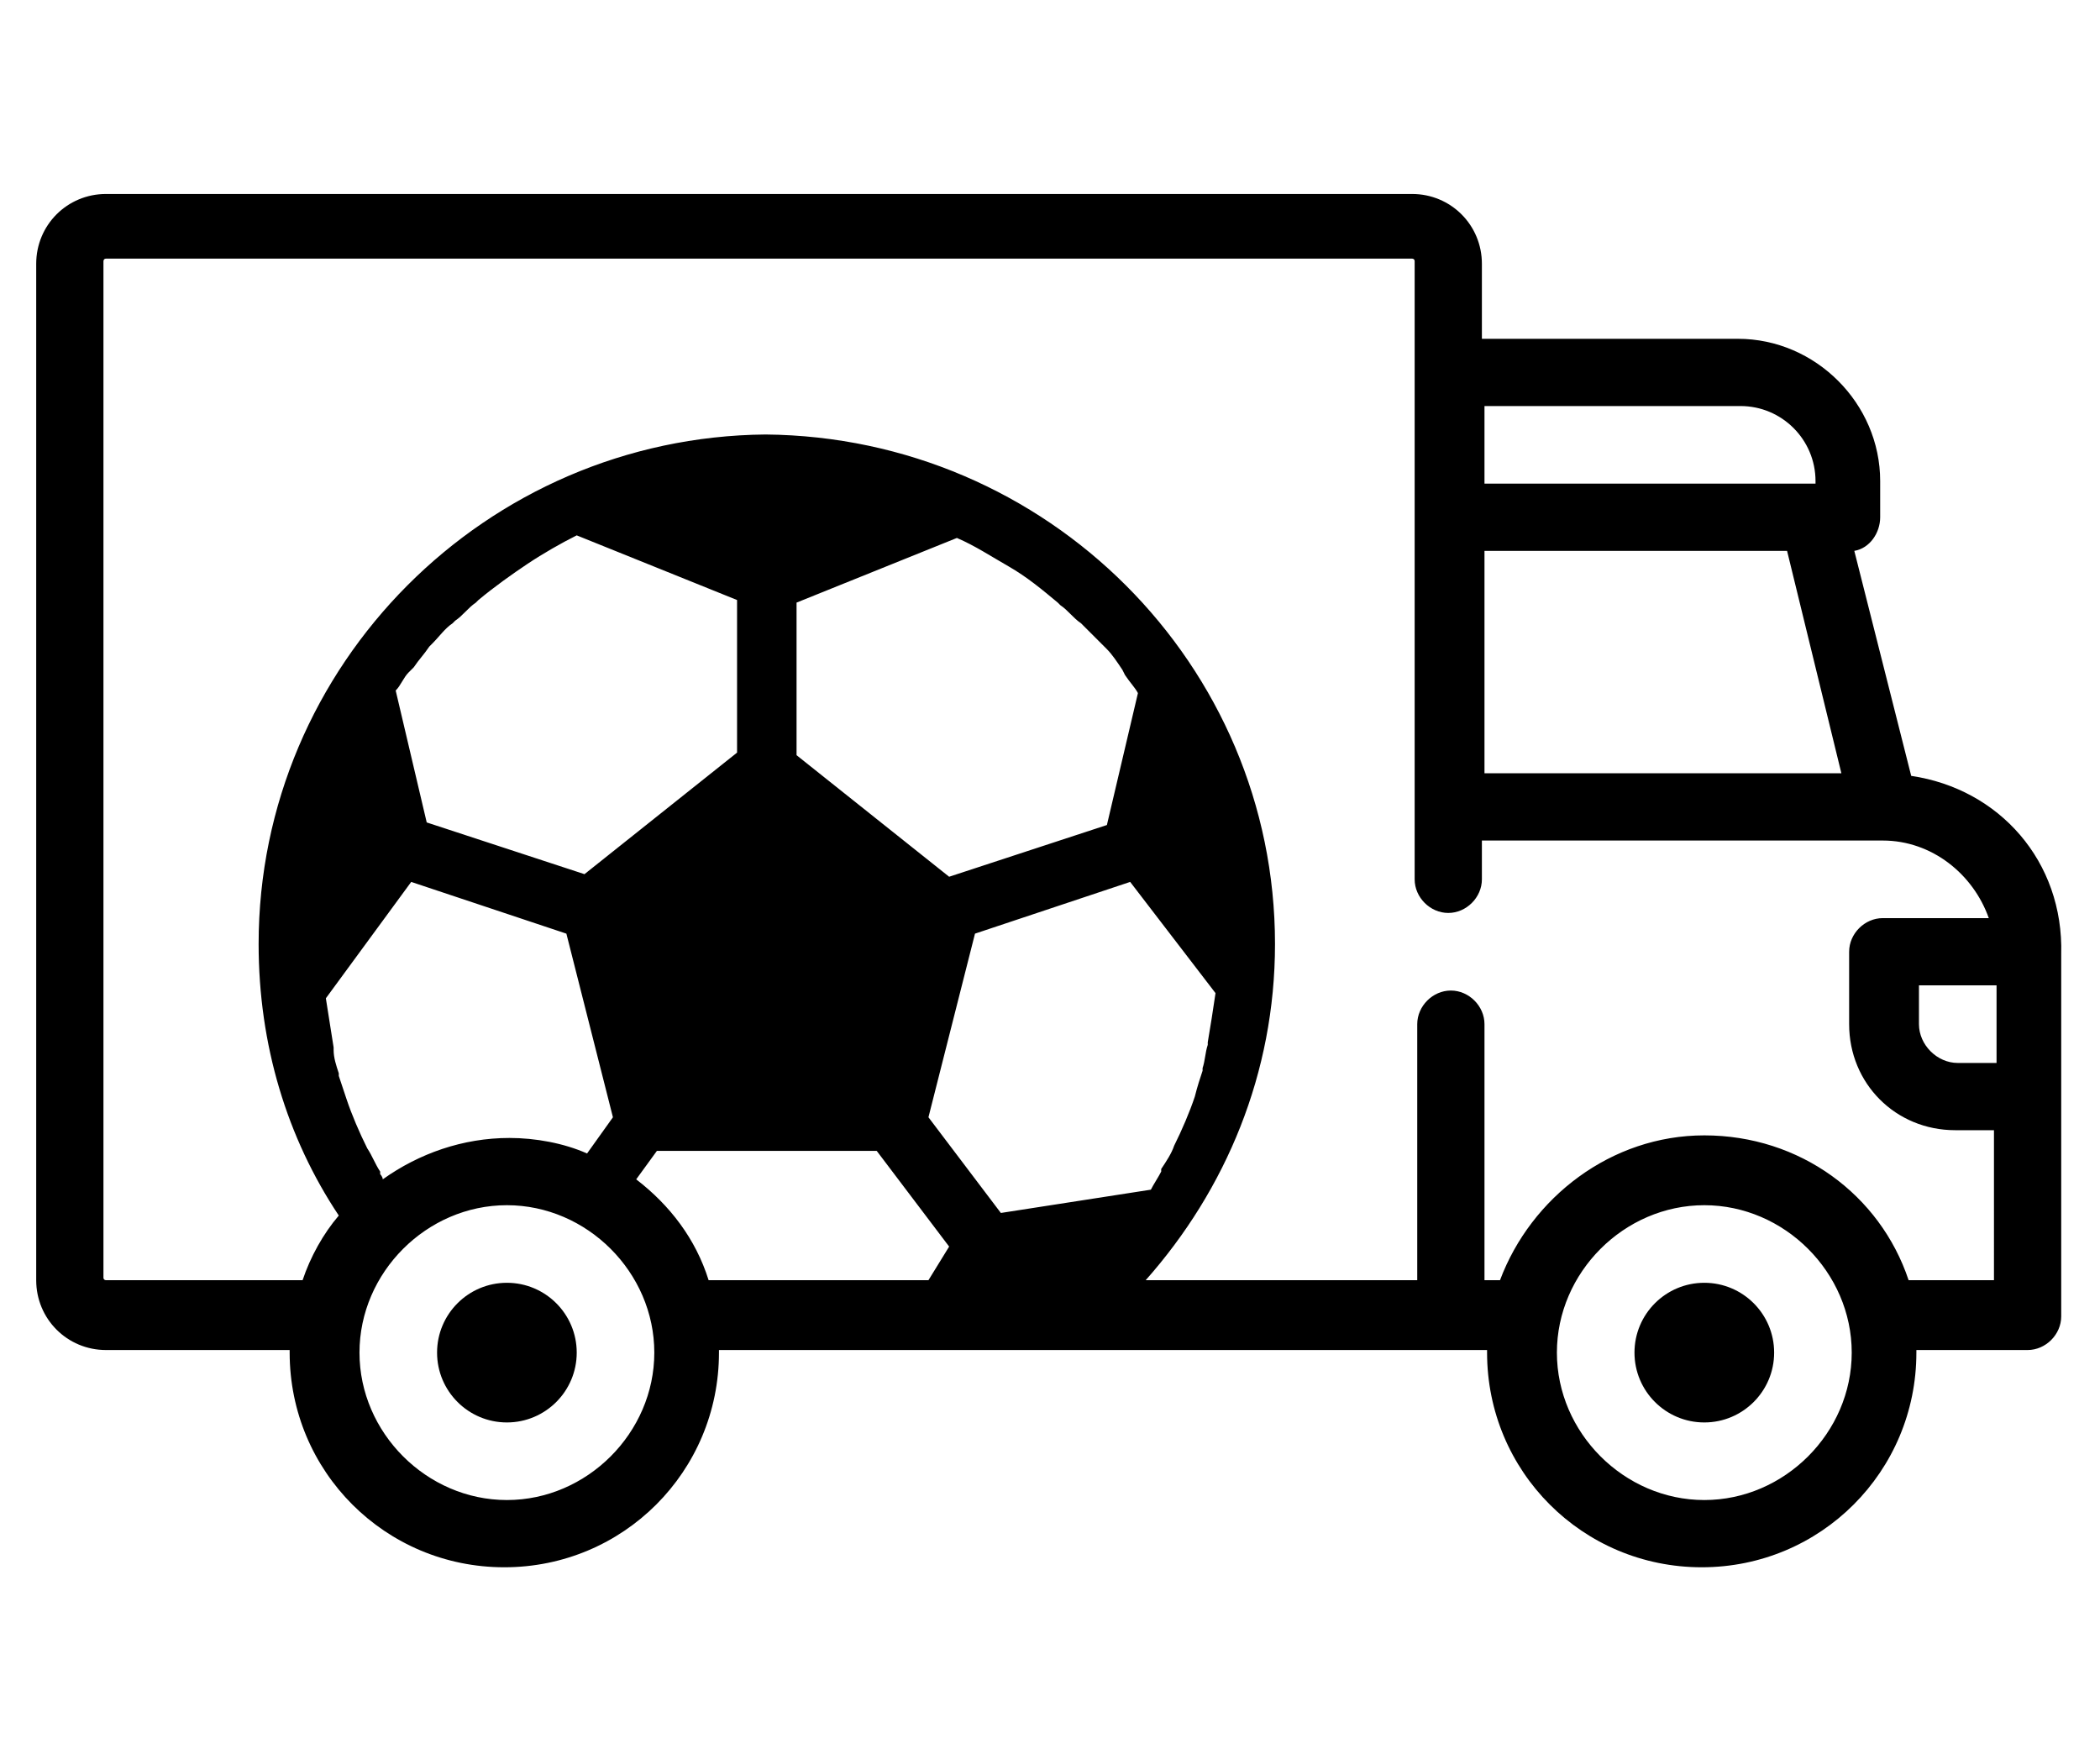 <?xml version="1.0" encoding="utf-8"?>
<!-- Generator: Adobe Illustrator 28.0.0, SVG Export Plug-In . SVG Version: 6.00 Build 0)  -->
<svg version="1.1" id="Vrstva_1" xmlns="http://www.w3.org/2000/svg" xmlns:xlink="http://www.w3.org/1999/xlink" x="0px" y="0px"
	 viewBox="0 0 81.2 68" style="enable-background:new 0 0 81.2 68;" xml:space="preserve">
<g>
	<path d="M73.9,30l-2.2-8.7c0.6-0.1,1-0.7,1-1.3v-1.4c0-3-2.5-5.5-5.5-5.5h-9.9v-2.9c0-1.5-1.2-2.7-2.7-2.7H4.1
		c-1.5,0-2.7,1.2-2.7,2.7v35.2l0,4.1c0,1.5,1.2,2.7,2.7,2.7h7.1c0,0,0,0.1,0,0.1c0,4.6,3.7,8.3,8.3,8.3c4.6,0,8.3-3.7,8.3-8.3
		c0,0,0-0.1,0-0.1h29.7c0,0,0,0.1,0,0.1c0,4.6,3.7,8.3,8.3,8.3s8.3-3.7,8.3-8.3c0,0,0-0.1,0-0.1h4.3c0.7,0,1.3-0.6,1.3-1.3v-14
		C79.8,33.3,77.3,30.5,73.9,30z M57.4,15.7h9.9c1.6,0,2.9,1.3,2.9,2.9v0.1H57.4V15.7z M57.4,21.3h11.7l2.1,8.6H57.4V21.3z
		 M15.9,34.1l6,2l1.8,7.1l-1,1.4c-0.9-0.4-2-0.6-3-0.6c-1.8,0-3.5,0.6-4.9,1.6c0-0.1-0.1-0.2-0.1-0.2l0-0.1
		c-0.2-0.3-0.3-0.6-0.5-0.9c-0.3-0.6-0.6-1.3-0.8-1.9c-0.1-0.3-0.2-0.6-0.3-0.9l0-0.1c-0.1-0.3-0.2-0.6-0.2-0.9l0-0.1
		c-0.1-0.6-0.2-1.3-0.3-1.9L15.9,34.1z M15.3,26.7c0.2-0.2,0.3-0.5,0.5-0.7l0.2-0.2c0.2-0.3,0.4-0.5,0.6-0.8l0.1-0.1
		c0.3-0.3,0.5-0.6,0.8-0.8l0.1-0.1c0.3-0.2,0.5-0.5,0.8-0.7l0.1-0.1c0.6-0.5,1.3-1,1.9-1.4c0.6-0.4,1.3-0.8,1.9-1.1l6.2,2.5v5.9
		l-5.9,4.7l-6.1-2L15.3,26.7z M19.6,58c-3.1,0-5.7-2.6-5.7-5.7c0-3.1,2.6-5.7,5.7-5.7c3.1,0,5.7,2.6,5.7,5.7
		C25.3,55.4,22.7,58,19.6,58z M27.4,49.5c-0.5-1.6-1.5-2.9-2.8-3.9l0.8-1.1h8.5l2.8,3.7l-0.8,1.3H27.4z M42.8,31.9l-6.1,2l-5.9-4.7
		l0-5.9l6.2-2.5c0.7,0.3,1.3,0.7,2,1.1c0.7,0.4,1.3,0.9,1.9,1.4l0.1,0.1c0.3,0.2,0.5,0.5,0.8,0.7l0.1,0.1c0.3,0.3,0.5,0.5,0.8,0.8
		l0.1,0.1c0.2,0.2,0.4,0.5,0.6,0.8l0.1,0.2c0.2,0.3,0.4,0.5,0.5,0.7L42.8,31.9z M47,38.4c-0.1,0.7-0.2,1.3-0.3,1.9l0,0.1
		c-0.1,0.3-0.1,0.6-0.2,0.9l0,0.1c-0.1,0.3-0.2,0.6-0.3,1c-0.2,0.6-0.5,1.3-0.8,1.9c-0.1,0.3-0.3,0.6-0.5,0.9l0,0.1
		c-0.1,0.2-0.3,0.5-0.4,0.7l-5.8,0.9l-2.8-3.7l1.8-7.1l6-2L47,38.4z M65.9,58c-3.1,0-5.7-2.6-5.7-5.7c0-3.1,2.6-5.7,5.7-5.7
		c3.1,0,5.7,2.6,5.7,5.7C71.6,55.4,69,58,65.9,58z M77.2,49.5h-3.4c-1.1-3.3-4.2-5.6-7.9-5.6c-3.6,0-6.7,2.4-7.9,5.6h-0.6v-9.9
		c0-0.7-0.6-1.3-1.3-1.3c-0.7,0-1.3,0.6-1.3,1.3v9.9H44.3c3.1-3.5,5-8,5-13c0-10.8-8.8-19.6-19.7-19.7C18.8,16.9,10,25.7,10,36.5
		c0,3.9,1.1,7.5,3.1,10.5c-0.6,0.7-1.1,1.6-1.4,2.5H4.1c0,0-0.1,0-0.1-0.1l0-4.1c0,0,0,0,0,0V10.1c0,0,0-0.1,0.1-0.1h50.5
		c0,0,0.1,0,0.1,0.1V34c0,0.7,0.6,1.3,1.3,1.3c0.7,0,1.3-0.6,1.3-1.3v-1.5h15.5c0,0,0,0,0,0c0,0,0,0,0,0c1.9,0,3.5,1.3,4.1,3h-4.1
		c-0.7,0-1.3,0.6-1.3,1.3v2.8c0,2.3,1.8,4.1,4.1,4.1h1.5V49.5z M77.2,41.1h-1.5c-0.8,0-1.5-0.7-1.5-1.5v-1.5h3V41.1z"/>
	<circle cx="19.6" cy="52.3" r="2.7"/>
	<circle cx="65.9" cy="52.3" r="2.7"/>
</g>
</svg>
